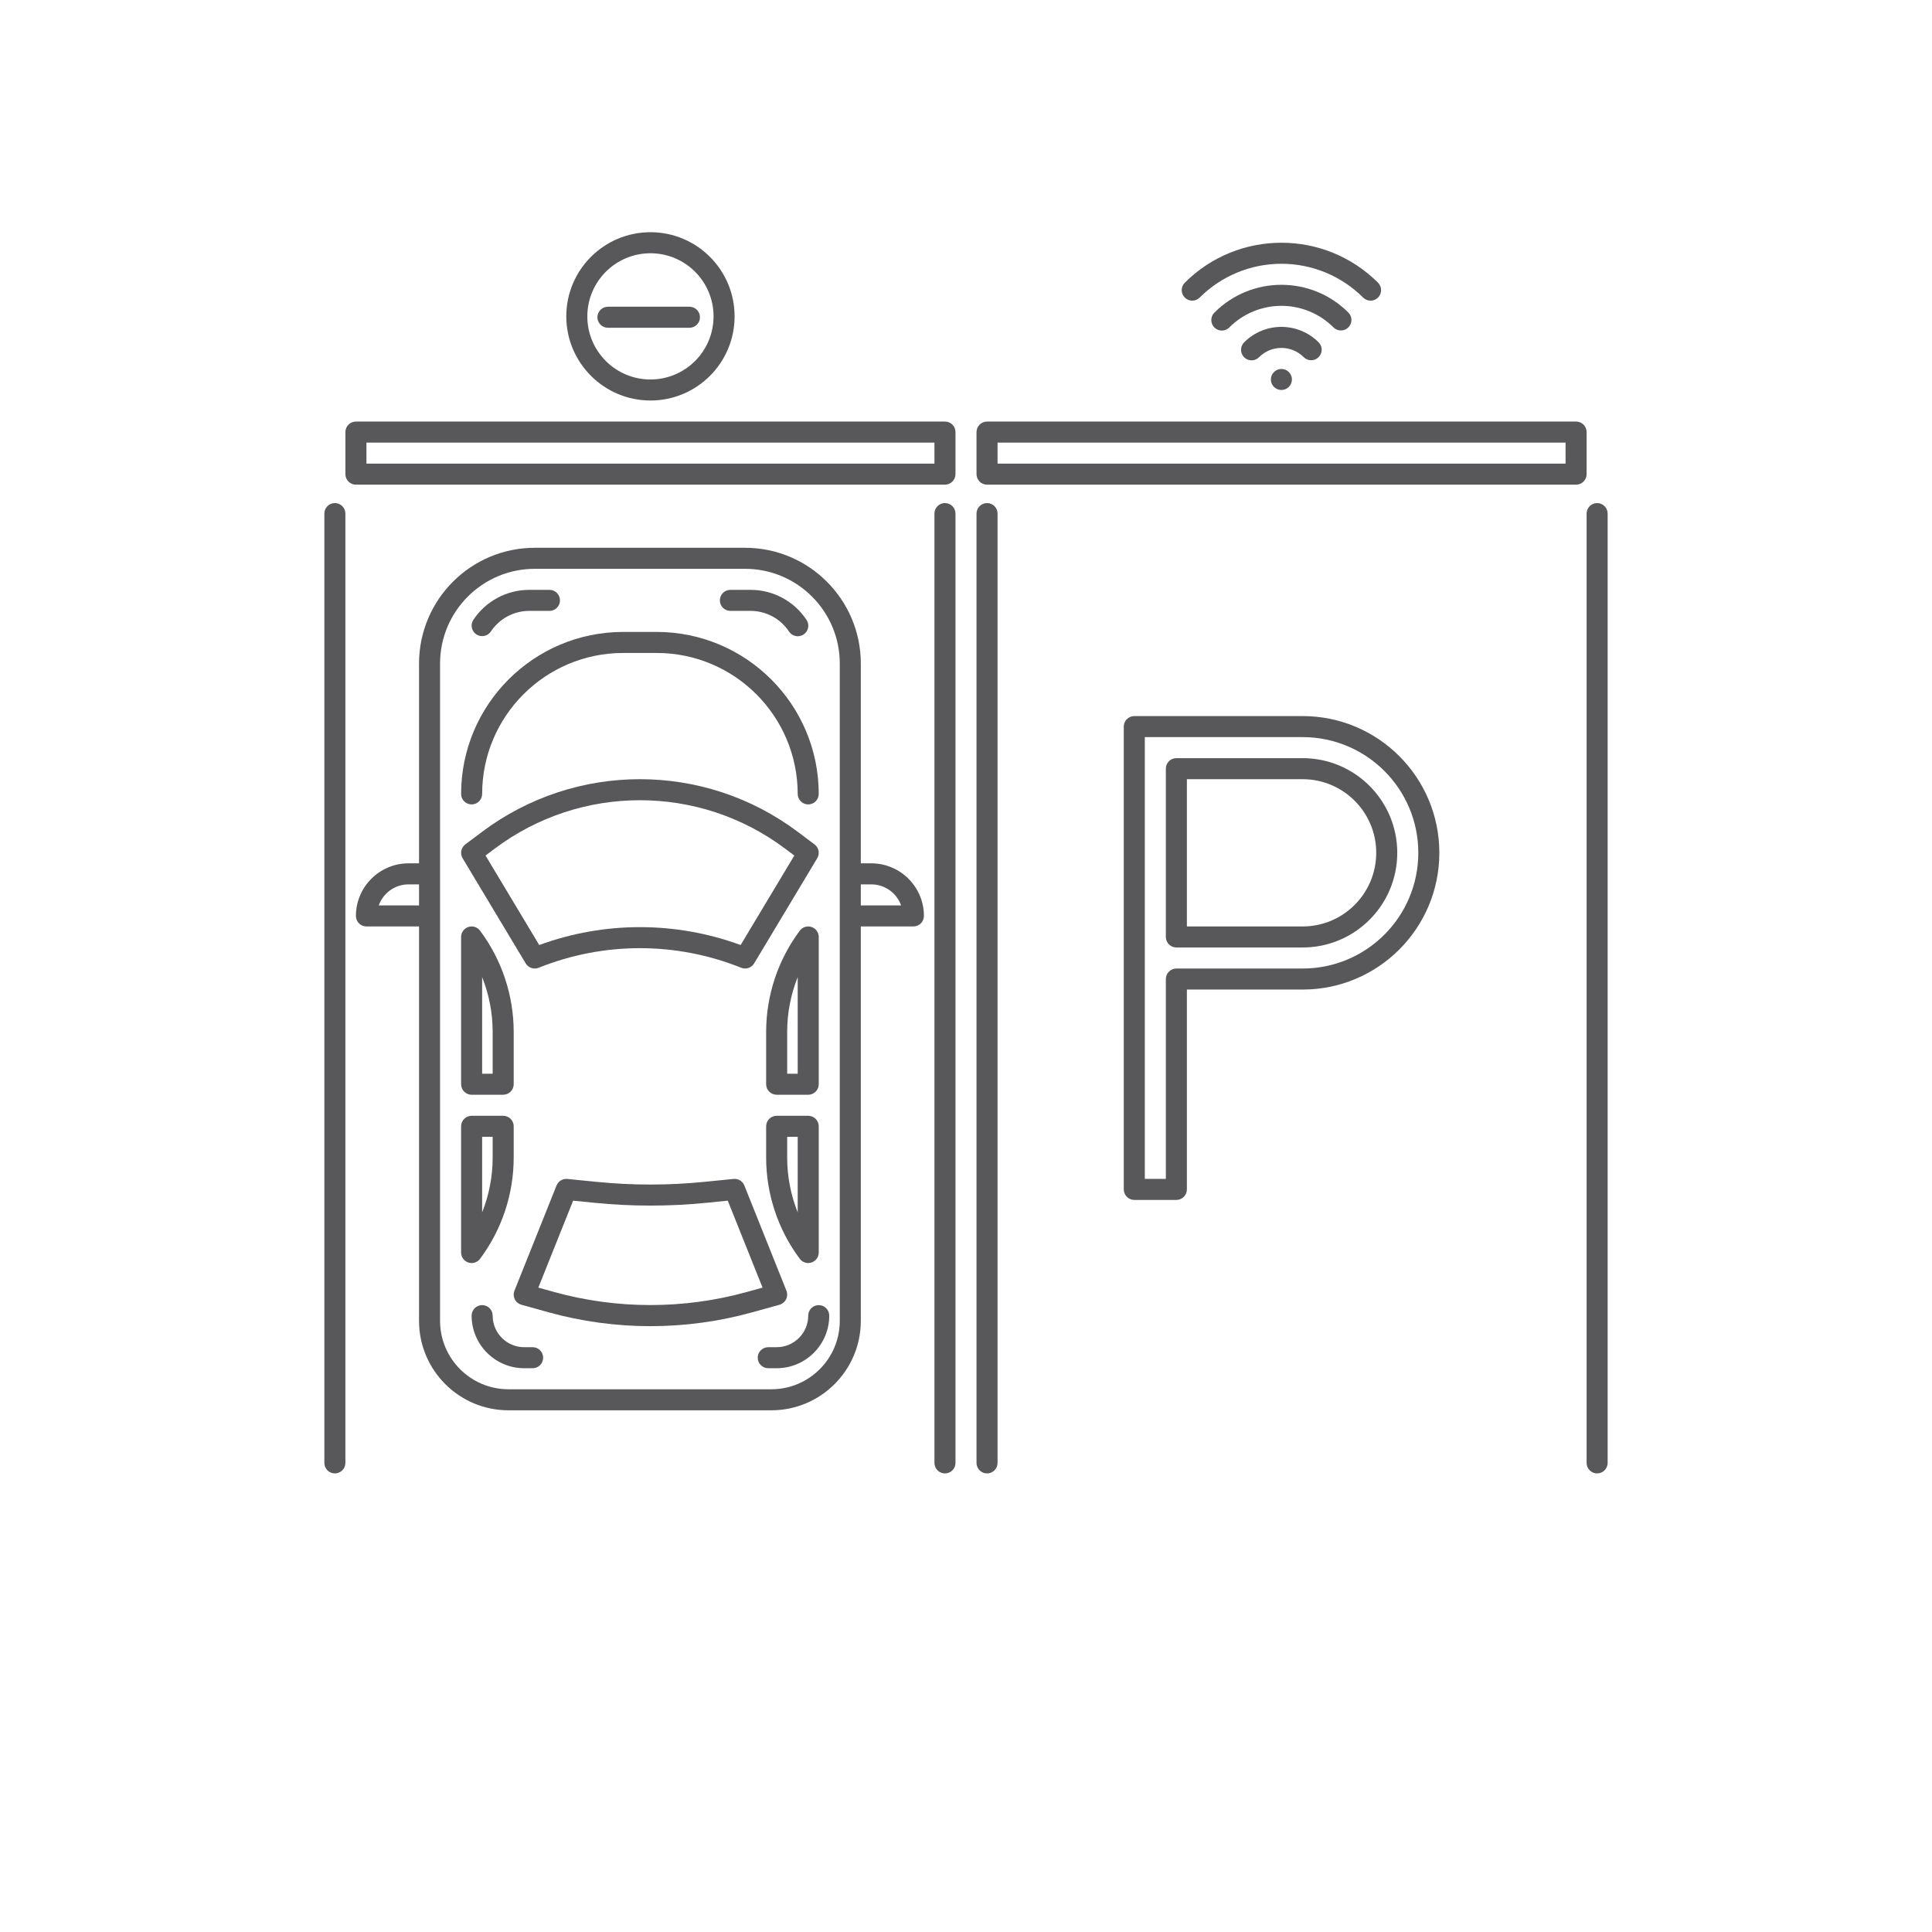<?xml version="1.0" encoding="UTF-8" standalone="no" ?>
<!DOCTYPE svg PUBLIC "-//W3C//DTD SVG 1.1//EN" "http://www.w3.org/Graphics/SVG/1.1/DTD/svg11.dtd">
<svg xmlns="http://www.w3.org/2000/svg" xmlns:xlink="http://www.w3.org/1999/xlink" version="1.1" width="1080" height="1080" viewBox="0 0 1080 1080" xml:space="preserve">
<desc>Created with Fabric.js 5.2.4</desc>
<defs>
</defs>
<rect x="0" y="0" width="100%" height="100%" fill="transparent"></rect>
<g transform="matrix(1 0 0 1 540 540)" id="a77881fb-7ec5-4a31-a00f-5784abbeb793"  >
<rect style="stroke: none; stroke-width: 1; stroke-dasharray: none; stroke-linecap: butt; stroke-dashoffset: 0; stroke-linejoin: miter; stroke-miterlimit: 4; fill: rgb(255,255,255); fill-rule: nonzero; opacity: 1; visibility: hidden;" vector-effect="non-scaling-stroke"  x="-540" y="-540" rx="0" ry="0" width="1080" height="1080" />
</g>
<g transform="matrix(1 0 0 1 540 540)" id="aa6fca20-5107-47e5-a34f-c557b73cdb93"  >
</g>
<g transform="matrix(NaN NaN NaN NaN 0 0)"  >
<g style=""   >
</g>
</g>
<g transform="matrix(NaN NaN NaN NaN 0 0)"  >
<g style=""   >
</g>
</g>
<g transform="matrix(NaN NaN NaN NaN 0 0)"  >
<g style=""   >
</g>
</g>
<g transform="matrix(NaN NaN NaN NaN 0 0)"  >
<g style=""   >
</g>
</g>
<g transform="matrix(1.47 0 0 1.47 540 476.73)"  >
<g style="" vector-effect="non-scaling-stroke"   >
		<g transform="matrix(1 0 0 1 -120 152)"  >
<path style="stroke: none; stroke-width: 1; stroke-dasharray: none; stroke-linecap: butt; stroke-dashoffset: 0; stroke-linejoin: miter; stroke-miterlimit: 4; fill: rgb(88,88,90); fill-rule: nonzero; opacity: 1;" vector-effect="non-scaling-stroke"  transform=" translate(-136, -408)" d="M 187.585 425.774 C 188.089 424.755 188.136 423.57 187.714 422.515 L 171.714 382.515 C 171.054 380.858 169.377 379.838 167.602 380.015 L 156.464 381.129 C 142.855 382.486 129.146 382.486 115.537 381.129 L 104.4 380.02 C 102.626 379.845 100.949 380.864 100.288 382.52 L 84.288 422.52 C 83.866 423.576 83.913 424.761 84.418 425.78 C 84.922 426.799 85.837 427.555 86.932 427.859 L 97.232 430.721 C 122.599 437.766 149.405 437.766 174.772 430.721 L 185.072 427.859 C 186.168 427.553 187.082 426.795 187.585 425.774 Z M 172.629 423.007 C 148.659 429.634 123.341 429.634 99.371 423.007 L 93.371 421.341 L 106.6 388.279 L 114.744 389.095 C 128.882 390.505 143.125 390.505 157.263 389.095 L 165.406 388.279 L 178.631 421.341 Z" stroke-linecap="round" />
</g>
		<g transform="matrix(1 0 0 1 -182 60)"  >
<path style="stroke: none; stroke-width: 1; stroke-dasharray: none; stroke-linecap: butt; stroke-dashoffset: 0; stroke-linejoin: miter; stroke-miterlimit: 4; fill: rgb(88,88,90); fill-rule: nonzero; opacity: 1;" vector-effect="non-scaling-stroke"  transform=" translate(-74, -316)" d="M 68 348 L 80 348 C 82.209 348 84 346.209 84 344 L 84 324 C 83.971 310.157 79.483 296.692 71.2 285.6 C 70.167 284.223 68.368 283.661 66.735 284.205 C 65.102 284.75 64 286.278 64 288 L 64 344 C 64 346.209 65.791 348 68 348 Z M 72 303.263 C 74.631 309.861 75.988 316.897 76 324 L 76 340 L 72 340 Z" stroke-linecap="round" />
</g>
		<g transform="matrix(1 0 0 1 -182 128)"  >
<path style="stroke: none; stroke-width: 1; stroke-dasharray: none; stroke-linecap: butt; stroke-dashoffset: 0; stroke-linejoin: miter; stroke-miterlimit: 4; fill: rgb(88,88,90); fill-rule: nonzero; opacity: 1;" vector-effect="non-scaling-stroke"  transform=" translate(-74, -384)" d="M 71.2 410.4 C 79.483 399.308 83.971 385.843 84 372 L 84 360 C 84 357.791 82.209 356 80 356 L 68 356 C 65.791 356 64 357.791 64 360 L 64 408 C 64 409.722 65.102 411.25 66.735 411.795 C 68.368 412.339 70.167 411.777 71.2 410.4 Z M 72 364 L 76 364 L 76 372 C 75.988 379.103 74.631 386.139 72 392.737 Z" stroke-linecap="round" />
</g>
		<g transform="matrix(1 0 0 1 -66 60)"  >
<path style="stroke: none; stroke-width: 1; stroke-dasharray: none; stroke-linecap: butt; stroke-dashoffset: 0; stroke-linejoin: miter; stroke-miterlimit: 4; fill: rgb(88,88,90); fill-rule: nonzero; opacity: 1;" vector-effect="non-scaling-stroke"  transform=" translate(-190, -316)" d="M 200 288 C 200 286.278 198.898 284.75 197.265 284.205 C 195.632 283.661 193.833 284.223 192.8 285.6 C 184.517 296.692 180.029 310.157 180 324 L 180 344 C 180 346.209 181.791 348 184 348 L 196 348 C 198.209 348 200 346.209 200 344 Z M 192 340 L 188 340 L 188 324 C 188.012 316.897 189.369 309.861 192 303.263 Z" stroke-linecap="round" />
</g>
		<g transform="matrix(1 0 0 1 -66 128)"  >
<path style="stroke: none; stroke-width: 1; stroke-dasharray: none; stroke-linecap: butt; stroke-dashoffset: 0; stroke-linejoin: miter; stroke-miterlimit: 4; fill: rgb(88,88,90); fill-rule: nonzero; opacity: 1;" vector-effect="non-scaling-stroke"  transform=" translate(-190, -384)" d="M 196 412 C 198.209 412 200 410.209 200 408 L 200 360 C 200 357.791 198.209 356 196 356 L 184 356 C 181.791 356 180 357.791 180 360 L 180 372 C 180.029 385.843 184.517 399.308 192.8 410.4 C 193.555 411.407 194.741 412 196 412 Z M 192 392.737 C 189.369 386.139 188.012 379.103 188 372 L 188 364 L 192 364 Z" stroke-linecap="round" />
</g>
		<g transform="matrix(1 0 0 1 -124 8)"  >
<path style="stroke: none; stroke-width: 1; stroke-dasharray: none; stroke-linecap: butt; stroke-dashoffset: 0; stroke-linejoin: miter; stroke-miterlimit: 4; fill: rgb(88,88,90); fill-rule: nonzero; opacity: 1;" vector-effect="non-scaling-stroke"  transform=" translate(-132, -264)" d="M 198.4 252.8 L 192 248 C 156.444 221.333 107.556 221.333 72 248 L 65.6 252.8 C 63.96 254.03 63.515 256.3 64.569 258.058 L 88.569 298.058 C 89.579 299.741 91.661 300.443 93.484 299.714 C 118.199 289.778 145.799 289.778 170.514 299.714 C 172.337 300.443 174.419 299.741 175.429 298.058 L 199.429 258.058 C 200.484 256.301 200.04 254.03 198.4 252.8 Z M 170.3 291.065 C 145.575 281.992 118.433 281.992 93.708 291.065 L 73.29 257.035 L 76.8 254.4 C 109.511 229.867 154.489 229.867 187.2 254.4 L 190.714 257.035 Z" stroke-linecap="round" />
</g>
		<g transform="matrix(1 0 0 1 -124 48)"  >
<path style="stroke: none; stroke-width: 1; stroke-dasharray: none; stroke-linecap: butt; stroke-dashoffset: 0; stroke-linejoin: miter; stroke-miterlimit: 4; fill: rgb(88,88,90); fill-rule: nonzero; opacity: 1;" vector-effect="non-scaling-stroke"  transform=" translate(-132, -304)" d="M 220 260 L 216 260 L 216 184 C 215.973 159.711 196.289 140.027 172 140 L 92 140 C 67.711 140.027 48.027 159.711 48 184 L 48 260 L 44 260 C 32.96 260.013 24.013 268.96 24 280 C 24 282.209 25.791 284 28 284 L 48 284 L 48 434 C 48.021 452.769 63.231 467.979 82 468 L 182 468 C 200.769 467.979 215.979 452.769 216 434 L 216 284 L 236 284 C 238.209 284 240 282.209 240 280 C 239.987 268.96 231.04 260.013 220 260 Z M 32.686 276 C 34.386 271.209 38.916 268.006 44 268 L 48 268 L 48 276 Z M 208 434 C 207.984 448.353 196.353 459.984 182 460 L 82 460 C 67.647 459.984 56.016 448.353 56 434 L 56 184 C 56.022 164.127 72.127 148.022 92 148 L 172 148 C 191.873 148.022 207.978 164.127 208 184 Z M 216 276 L 216 268 L 220 268 C 225.084 268.006 229.614 271.209 231.314 276 Z" stroke-linecap="round" />
</g>
		<g transform="matrix(1 0 0 1 -124 -51.2)"  >
<path style="stroke: none; stroke-width: 1; stroke-dasharray: none; stroke-linecap: butt; stroke-dashoffset: 0; stroke-linejoin: miter; stroke-miterlimit: 4; fill: rgb(88,88,90); fill-rule: nonzero; opacity: 1;" vector-effect="non-scaling-stroke"  transform=" translate(-132, -204.8)" d="M 68 237.6 C 70.209 237.6 72 235.809 72 233.6 C 72.034 204.011 96.011 180.034 125.6 180 L 138.4 180 C 167.989 180.034 191.966 204.011 192 233.6 C 192 235.809 193.791 237.6 196 237.6 C 198.209 237.6 200 235.809 200 233.6 C 199.961 199.595 172.405 172.039 138.4 172 L 125.6 172 C 91.595 172.039 64.039 199.595 64 233.6 C 64 235.809 65.791 237.6 68 237.6 Z" stroke-linecap="round" />
</g>
		<g transform="matrix(1 0 0 1 -171.2 -91.2)"  >
<path style="stroke: none; stroke-width: 1; stroke-dasharray: none; stroke-linecap: butt; stroke-dashoffset: 0; stroke-linejoin: miter; stroke-miterlimit: 4; fill: rgb(88,88,90); fill-rule: nonzero; opacity: 1;" vector-effect="non-scaling-stroke"  transform=" translate(-84.8, -164.8)" d="M 69.781 172.928 C 70.664 173.516 71.744 173.73 72.784 173.522 C 73.825 173.314 74.74 172.701 75.328 171.818 C 78.581 166.929 84.066 163.994 89.938 164 L 97.6 164 C 99.809 164 101.6 162.209 101.6 160 C 101.6 157.791 99.809 156 97.6 156 L 89.938 156 C 81.39 155.991 73.406 160.264 68.672 167.381 C 67.447 169.219 67.943 171.702 69.781 172.928 Z" stroke-linecap="round" />
</g>
		<g transform="matrix(1 0 0 1 -76.79 -91.18)"  >
<path style="stroke: none; stroke-width: 1; stroke-dasharray: none; stroke-linecap: butt; stroke-dashoffset: 0; stroke-linejoin: miter; stroke-miterlimit: 4; fill: rgb(88,88,90); fill-rule: nonzero; opacity: 1;" vector-effect="non-scaling-stroke"  transform=" translate(-179.21, -164.82)" d="M 174.063 156 L 166.4 156 C 164.191 156 162.4 157.791 162.4 160 C 162.4 162.209 164.191 164 166.4 164 L 174.063 164 C 179.935 163.994 185.42 166.929 188.672 171.818 C 189.456 173.028 190.83 173.722 192.269 173.635 C 193.708 173.549 194.989 172.695 195.622 171.4 C 196.255 170.105 196.143 168.57 195.328 167.381 C 190.594 160.264 182.611 155.991 174.063 156 Z" stroke-linecap="round" />
</g>
		<g transform="matrix(1 0 0 1 -65.6 184)"  >
<path style="stroke: none; stroke-width: 1; stroke-dasharray: none; stroke-linecap: butt; stroke-dashoffset: 0; stroke-linejoin: miter; stroke-miterlimit: 4; fill: rgb(88,88,90); fill-rule: nonzero; opacity: 1;" vector-effect="non-scaling-stroke"  transform=" translate(-190.4, -440)" d="M 200 428 C 197.791 428 196 429.791 196 432 C 195.993 438.624 190.624 443.993 184 444 L 180.8 444 C 178.591 444 176.8 445.791 176.8 448 C 176.8 450.209 178.591 452 180.8 452 L 184 452 C 195.04 451.987 203.987 443.04 204 432 C 204 429.791 202.209 428 200 428 Z" stroke-linecap="round" />
</g>
		<g transform="matrix(1 0 0 1 -174.4 184)"  >
<path style="stroke: none; stroke-width: 1; stroke-dasharray: none; stroke-linecap: butt; stroke-dashoffset: 0; stroke-linejoin: miter; stroke-miterlimit: 4; fill: rgb(88,88,90); fill-rule: nonzero; opacity: 1;" vector-effect="non-scaling-stroke"  transform=" translate(-81.6, -440)" d="M 91.2 444 L 88 444 C 81.376 443.993 76.007 438.624 76 432 C 76 429.791 74.209 428 72 428 C 69.791 428 68 429.791 68 432 C 68.013 443.04 76.96 451.987 88 452 L 91.2 452 C 93.409 452 95.2 450.209 95.2 448 C 95.2 445.791 93.409 444 91.2 444 Z" stroke-linecap="round" />
</g>
		<g transform="matrix(1 0 0 1 119.94 -180)"  >
<circle style="stroke: none; stroke-width: 1; stroke-dasharray: none; stroke-linecap: butt; stroke-dashoffset: 0; stroke-linejoin: miter; stroke-miterlimit: 4; fill: rgb(88,88,90); fill-rule: nonzero; opacity: 1;" vector-effect="non-scaling-stroke"  cx="0" cy="0" r="4" />
</g>
		<g transform="matrix(1 0 0 1 119.93 -193.64)"  >
<path style="stroke: none; stroke-width: 1; stroke-dasharray: none; stroke-linecap: butt; stroke-dashoffset: 0; stroke-linejoin: miter; stroke-miterlimit: 4; fill: rgb(88,88,90); fill-rule: nonzero; opacity: 1;" vector-effect="non-scaling-stroke"  transform=" translate(-375.93, -62.36)" d="M 387.255 68.687 C 388.873 68.687 390.332 67.712 390.951 66.217 C 391.57 64.723 391.227 63.002 390.083 61.858 C 382.273 54.048 369.609 54.048 361.799 61.858 C 360.77 62.864 360.36 64.347 360.728 65.739 C 361.095 67.131 362.182 68.218 363.574 68.586 C 364.966 68.953 366.448 68.544 367.455 67.515 C 369.705 65.264 372.758 64 375.941 64 C 379.124 64 382.177 65.264 384.427 67.515 C 385.176 68.267 386.194 68.688 387.255 68.687 Z" stroke-linecap="round" />
</g>
		<g transform="matrix(1 0 0 1 119.93 -207.3)"  >
<path style="stroke: none; stroke-width: 1; stroke-dasharray: none; stroke-linecap: butt; stroke-dashoffset: 0; stroke-linejoin: miter; stroke-miterlimit: 4; fill: rgb(88,88,90); fill-rule: nonzero; opacity: 1;" vector-effect="non-scaling-stroke"  transform=" translate(-375.93, -48.7)" d="M 401.4 56.2 C 402.15 55.45 402.572 54.432 402.572 53.372 C 402.572 52.311 402.15 51.293 401.4 50.543 C 387.341 36.485 364.548 36.485 350.489 50.543 C 349.46 51.55 349.051 53.032 349.418 54.424 C 349.786 55.816 350.873 56.903 352.265 57.27 C 353.657 57.638 355.14 57.228 356.146 56.199 C 361.397 50.947 368.519 47.997 375.946 47.997 C 383.373 47.997 390.495 50.947 395.746 56.199 C 397.307 57.759 399.838 57.76 401.4 56.2 Z" stroke-linecap="round" />
</g>
		<g transform="matrix(1 0 0 1 119.94 -220.99)"  >
<path style="stroke: none; stroke-width: 1; stroke-dasharray: none; stroke-linecap: butt; stroke-dashoffset: 0; stroke-linejoin: miter; stroke-miterlimit: 4; fill: rgb(88,88,90); fill-rule: nonzero; opacity: 1;" vector-effect="non-scaling-stroke"  transform=" translate(-375.94, -35.01)" d="M 344.828 44.887 C 353.08 36.635 364.271 31.999 375.941 31.999 C 387.611 31.999 398.802 36.635 407.054 44.887 C 408.621 46.419 411.129 46.405 412.679 44.855 C 414.229 43.305 414.242 40.797 412.71 39.23 C 392.403 18.923 359.479 18.923 339.172 39.23 C 337.64 40.797 337.653 43.305 339.203 44.855 C 340.753 46.405 343.261 46.419 344.828 44.887 Z" stroke-linecap="round" />
</g>
		<g transform="matrix(1 0 0 1 -120 -152)"  >
<path style="stroke: none; stroke-width: 1; stroke-dasharray: none; stroke-linecap: butt; stroke-dashoffset: 0; stroke-linejoin: miter; stroke-miterlimit: 4; fill: rgb(88,88,90); fill-rule: nonzero; opacity: 1;" vector-effect="non-scaling-stroke"  transform=" translate(-136, -104)" d="M 248 92 L 24 92 C 21.791 92 20 93.791 20 96 L 20 112 C 20 114.209 21.791 116 24 116 L 248 116 C 250.209 116 252 114.209 252 112 L 252 96 C 252 93.791 250.209 92 248 92 Z M 244 108 L 28 108 L 28 100 L 244 100 Z" stroke-linecap="round" />
</g>
		<g transform="matrix(1 0 0 1 120 -152)"  >
<path style="stroke: none; stroke-width: 1; stroke-dasharray: none; stroke-linecap: butt; stroke-dashoffset: 0; stroke-linejoin: miter; stroke-miterlimit: 4; fill: rgb(88,88,90); fill-rule: nonzero; opacity: 1;" vector-effect="non-scaling-stroke"  transform=" translate(-376, -104)" d="M 492 96 C 492 93.791 490.209 92 488 92 L 264 92 C 261.791 92 260 93.791 260 96 L 260 112 C 260 114.209 261.791 116 264 116 L 488 116 C 490.209 116 492 114.209 492 112 Z M 484 108 L 268 108 L 268 100 L 484 100 Z" stroke-linecap="round" />
</g>
		<g transform="matrix(1 0 0 1 -8 51.5)"  >
<path style="stroke: none; stroke-width: 1; stroke-dasharray: none; stroke-linecap: butt; stroke-dashoffset: 0; stroke-linejoin: miter; stroke-miterlimit: 4; fill: rgb(88,88,90); fill-rule: nonzero; opacity: 1;" vector-effect="non-scaling-stroke"  transform=" translate(-248, -307.5)" d="M 248 123 C 245.791 123 244 124.791 244 127 L 244 488 C 244 490.209 245.791 492 248 492 C 250.209 492 252 490.209 252 488 L 252 127 C 252 124.791 250.209 123 248 123 Z" stroke-linecap="round" />
</g>
		<g transform="matrix(1 0 0 1 8 51.5)"  >
<path style="stroke: none; stroke-width: 1; stroke-dasharray: none; stroke-linecap: butt; stroke-dashoffset: 0; stroke-linejoin: miter; stroke-miterlimit: 4; fill: rgb(88,88,90); fill-rule: nonzero; opacity: 1;" vector-effect="non-scaling-stroke"  transform=" translate(-264, -307.5)" d="M 264 123 C 261.791 123 260 124.791 260 127 L 260 488 C 260 490.209 261.791 492 264 492 C 266.209 492 268 490.209 268 488 L 268 127 C 268 124.791 266.209 123 264 123 Z" stroke-linecap="round" />
</g>
		<g transform="matrix(1 0 0 1 240 51.5)"  >
<path style="stroke: none; stroke-width: 1; stroke-dasharray: none; stroke-linecap: butt; stroke-dashoffset: 0; stroke-linejoin: miter; stroke-miterlimit: 4; fill: rgb(88,88,90); fill-rule: nonzero; opacity: 1;" vector-effect="non-scaling-stroke"  transform=" translate(-496, -307.5)" d="M 496 123 C 493.791 123 492 124.791 492 127 L 492 488 C 492 490.209 493.791 492 496 492 C 498.209 492 500 490.209 500 488 L 500 127 C 500 124.791 498.209 123 496 123 Z" stroke-linecap="round" />
</g>
		<g transform="matrix(1 0 0 1 -240 51.5)"  >
<path style="stroke: none; stroke-width: 1; stroke-dasharray: none; stroke-linecap: butt; stroke-dashoffset: 0; stroke-linejoin: miter; stroke-miterlimit: 4; fill: rgb(88,88,90); fill-rule: nonzero; opacity: 1;" vector-effect="non-scaling-stroke"  transform=" translate(-16, -307.5)" d="M 16 123 C 13.791 123 12 124.791 12 127 L 12 488 C 12 490.209 13.791 492 16 492 C 18.209 492 20 490.209 20 488 L 20 127 C 20 124.791 18.209 123 16 123 Z" stroke-linecap="round" />
</g>
		<g transform="matrix(1 0 0 1 -120 -204)"  >
<path style="stroke: none; stroke-width: 1; stroke-dasharray: none; stroke-linecap: butt; stroke-dashoffset: 0; stroke-linejoin: miter; stroke-miterlimit: 4; fill: rgb(88,88,90); fill-rule: nonzero; opacity: 1;" vector-effect="non-scaling-stroke"  transform=" translate(-136, -52)" d="M 136 84 C 153.673 84 168 69.673 168 52 C 168 34.327 153.673 20 136 20 C 118.327 20 104 34.327 104 52 C 104.02 69.665 118.335 83.98 136 84 Z M 136 28 C 149.255 28 160 38.745 160 52 C 160 65.255 149.255 76 136 76 C 122.745 76 112 65.255 112 52 C 112.015 38.752 122.752 28.015 136 28 Z" stroke-linecap="round" />
</g>
		<g transform="matrix(1 0 0 1 -120.67 -203.67)"  >
<path style="stroke: none; stroke-width: 1; stroke-dasharray: none; stroke-linecap: butt; stroke-dashoffset: 0; stroke-linejoin: miter; stroke-miterlimit: 4; fill: rgb(88,88,90); fill-rule: nonzero; opacity: 1;" vector-effect="non-scaling-stroke"  transform=" translate(-135.33, -52.33)" d="M 150.833 56.333 C 153.042 56.333 154.833 54.542 154.833 52.333 C 154.833 50.124 153.042 48.333 150.833 48.333 L 119.833 48.333 C 117.624 48.333 115.833 50.124 115.833 52.333 C 115.833 54.542 117.624 56.333 119.833 56.333 Z" stroke-linecap="round" />
</g>
		<g transform="matrix(1 0 0 1 120 0)"  >
<path style="stroke: none; stroke-width: 1; stroke-dasharray: none; stroke-linecap: butt; stroke-dashoffset: 0; stroke-linejoin: miter; stroke-miterlimit: 4; fill: rgb(88,88,90); fill-rule: nonzero; opacity: 1;" vector-effect="non-scaling-stroke"  transform=" translate(-376, -256)" d="M 384 220 L 336 220 C 333.791 220 332 221.791 332 224 L 332 288 C 332 290.209 333.791 292 336 292 L 384 292 C 403.882 292 420 275.882 420 256 C 420 236.118 403.882 220 384 220 Z M 384 284 L 340 284 L 340 228 L 384 228 C 399.464 228 412 240.536 412 256 C 412 271.464 399.464 284 384 284 Z" stroke-linecap="round" />
</g>
		<g transform="matrix(1 0 0 1 120 40)"  >
<path style="stroke: none; stroke-width: 1; stroke-dasharray: none; stroke-linecap: butt; stroke-dashoffset: 0; stroke-linejoin: miter; stroke-miterlimit: 4; fill: rgb(88,88,90); fill-rule: nonzero; opacity: 1;" vector-effect="non-scaling-stroke"  transform=" translate(-376, -296)" d="M 384 204 L 320 204 C 317.791 204 316 205.791 316 208 L 316 384 C 316 386.209 317.791 388 320 388 L 336 388 C 338.209 388 340 386.209 340 384 L 340 308 L 384 308 C 412.719 308 436 284.719 436 256 C 436 227.281 412.719 204 384 204 Z M 384 300 L 336 300 C 333.791 300 332 301.791 332 304 L 332 380 L 324 380 L 324 212 L 384 212 C 408.301 212 428 231.699 428 256 C 428 280.301 408.301 300 384 300 Z" stroke-linecap="round" />
</g>
</g>
</g>
<g transform="matrix(NaN NaN NaN NaN 0 0)"  >
<g style=""   >
</g>
</g>
<g transform="matrix(NaN NaN NaN NaN 0 0)"  >
<g style=""   >
</g>
</g>
</svg>